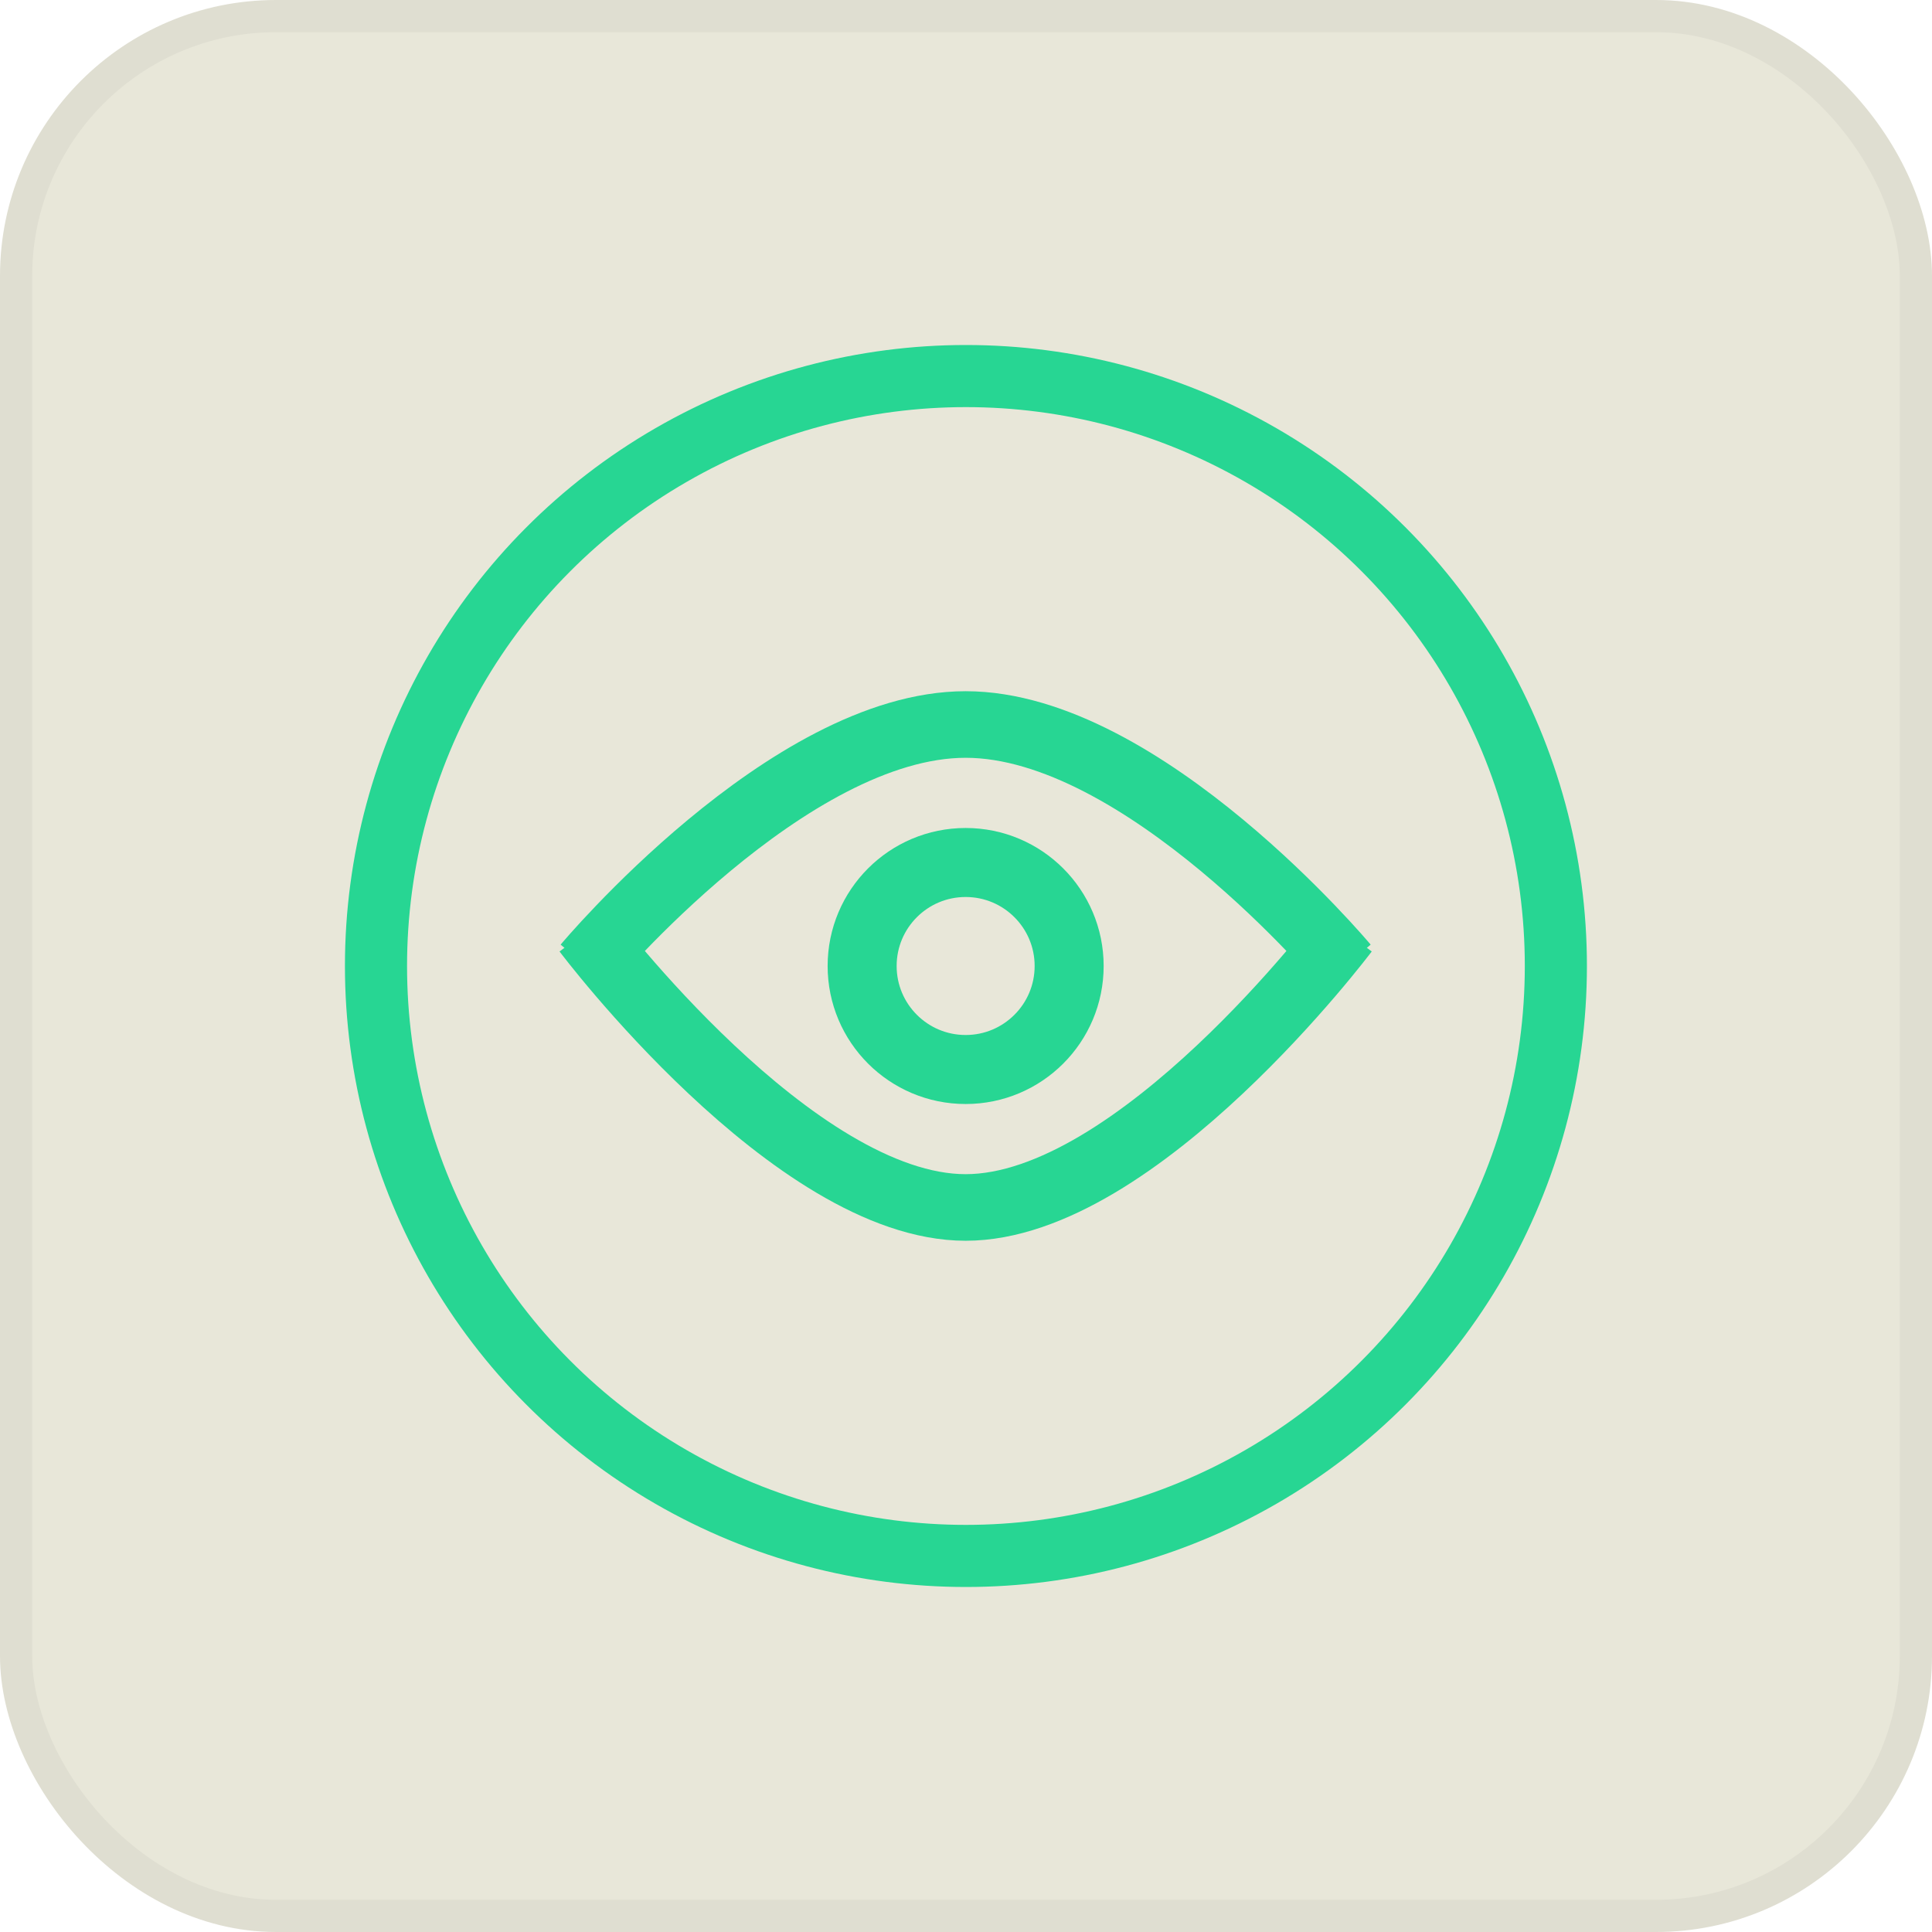 <svg xmlns="http://www.w3.org/2000/svg" width="54" height="54" viewBox="0 0 54 54" fill="none"><g clip-path="url(#clip0_441_5114)"><rect x="0.45" y="0.45" width="53.1" height="53.1" rx="7.264" fill="#E8E7D9" stroke="#DFDED1" stroke-width="0.9"></rect><circle cx="26.998" cy="27" r="16.489" stroke="#27D693" stroke-width="1.736"></circle><circle cx="26.99" cy="27" r="2.893" stroke="#27D693" stroke-width="1.929"></circle><path d="M16.383 27C16.383 27 22.033 20.25 26.99 20.25C31.947 20.25 37.597 27 37.597 27" stroke="#27D693" stroke-width="1.861"></path><path d="M16.383 26.035C16.383 26.035 22.185 33.749 26.99 33.749C31.795 33.749 37.597 26.035 37.597 26.035" stroke="#27D693" stroke-width="1.861"></path></g><defs><clipPath id="clip0_441_5114"><rect width="54" height="54" fill="white"></rect></clipPath></defs></svg>